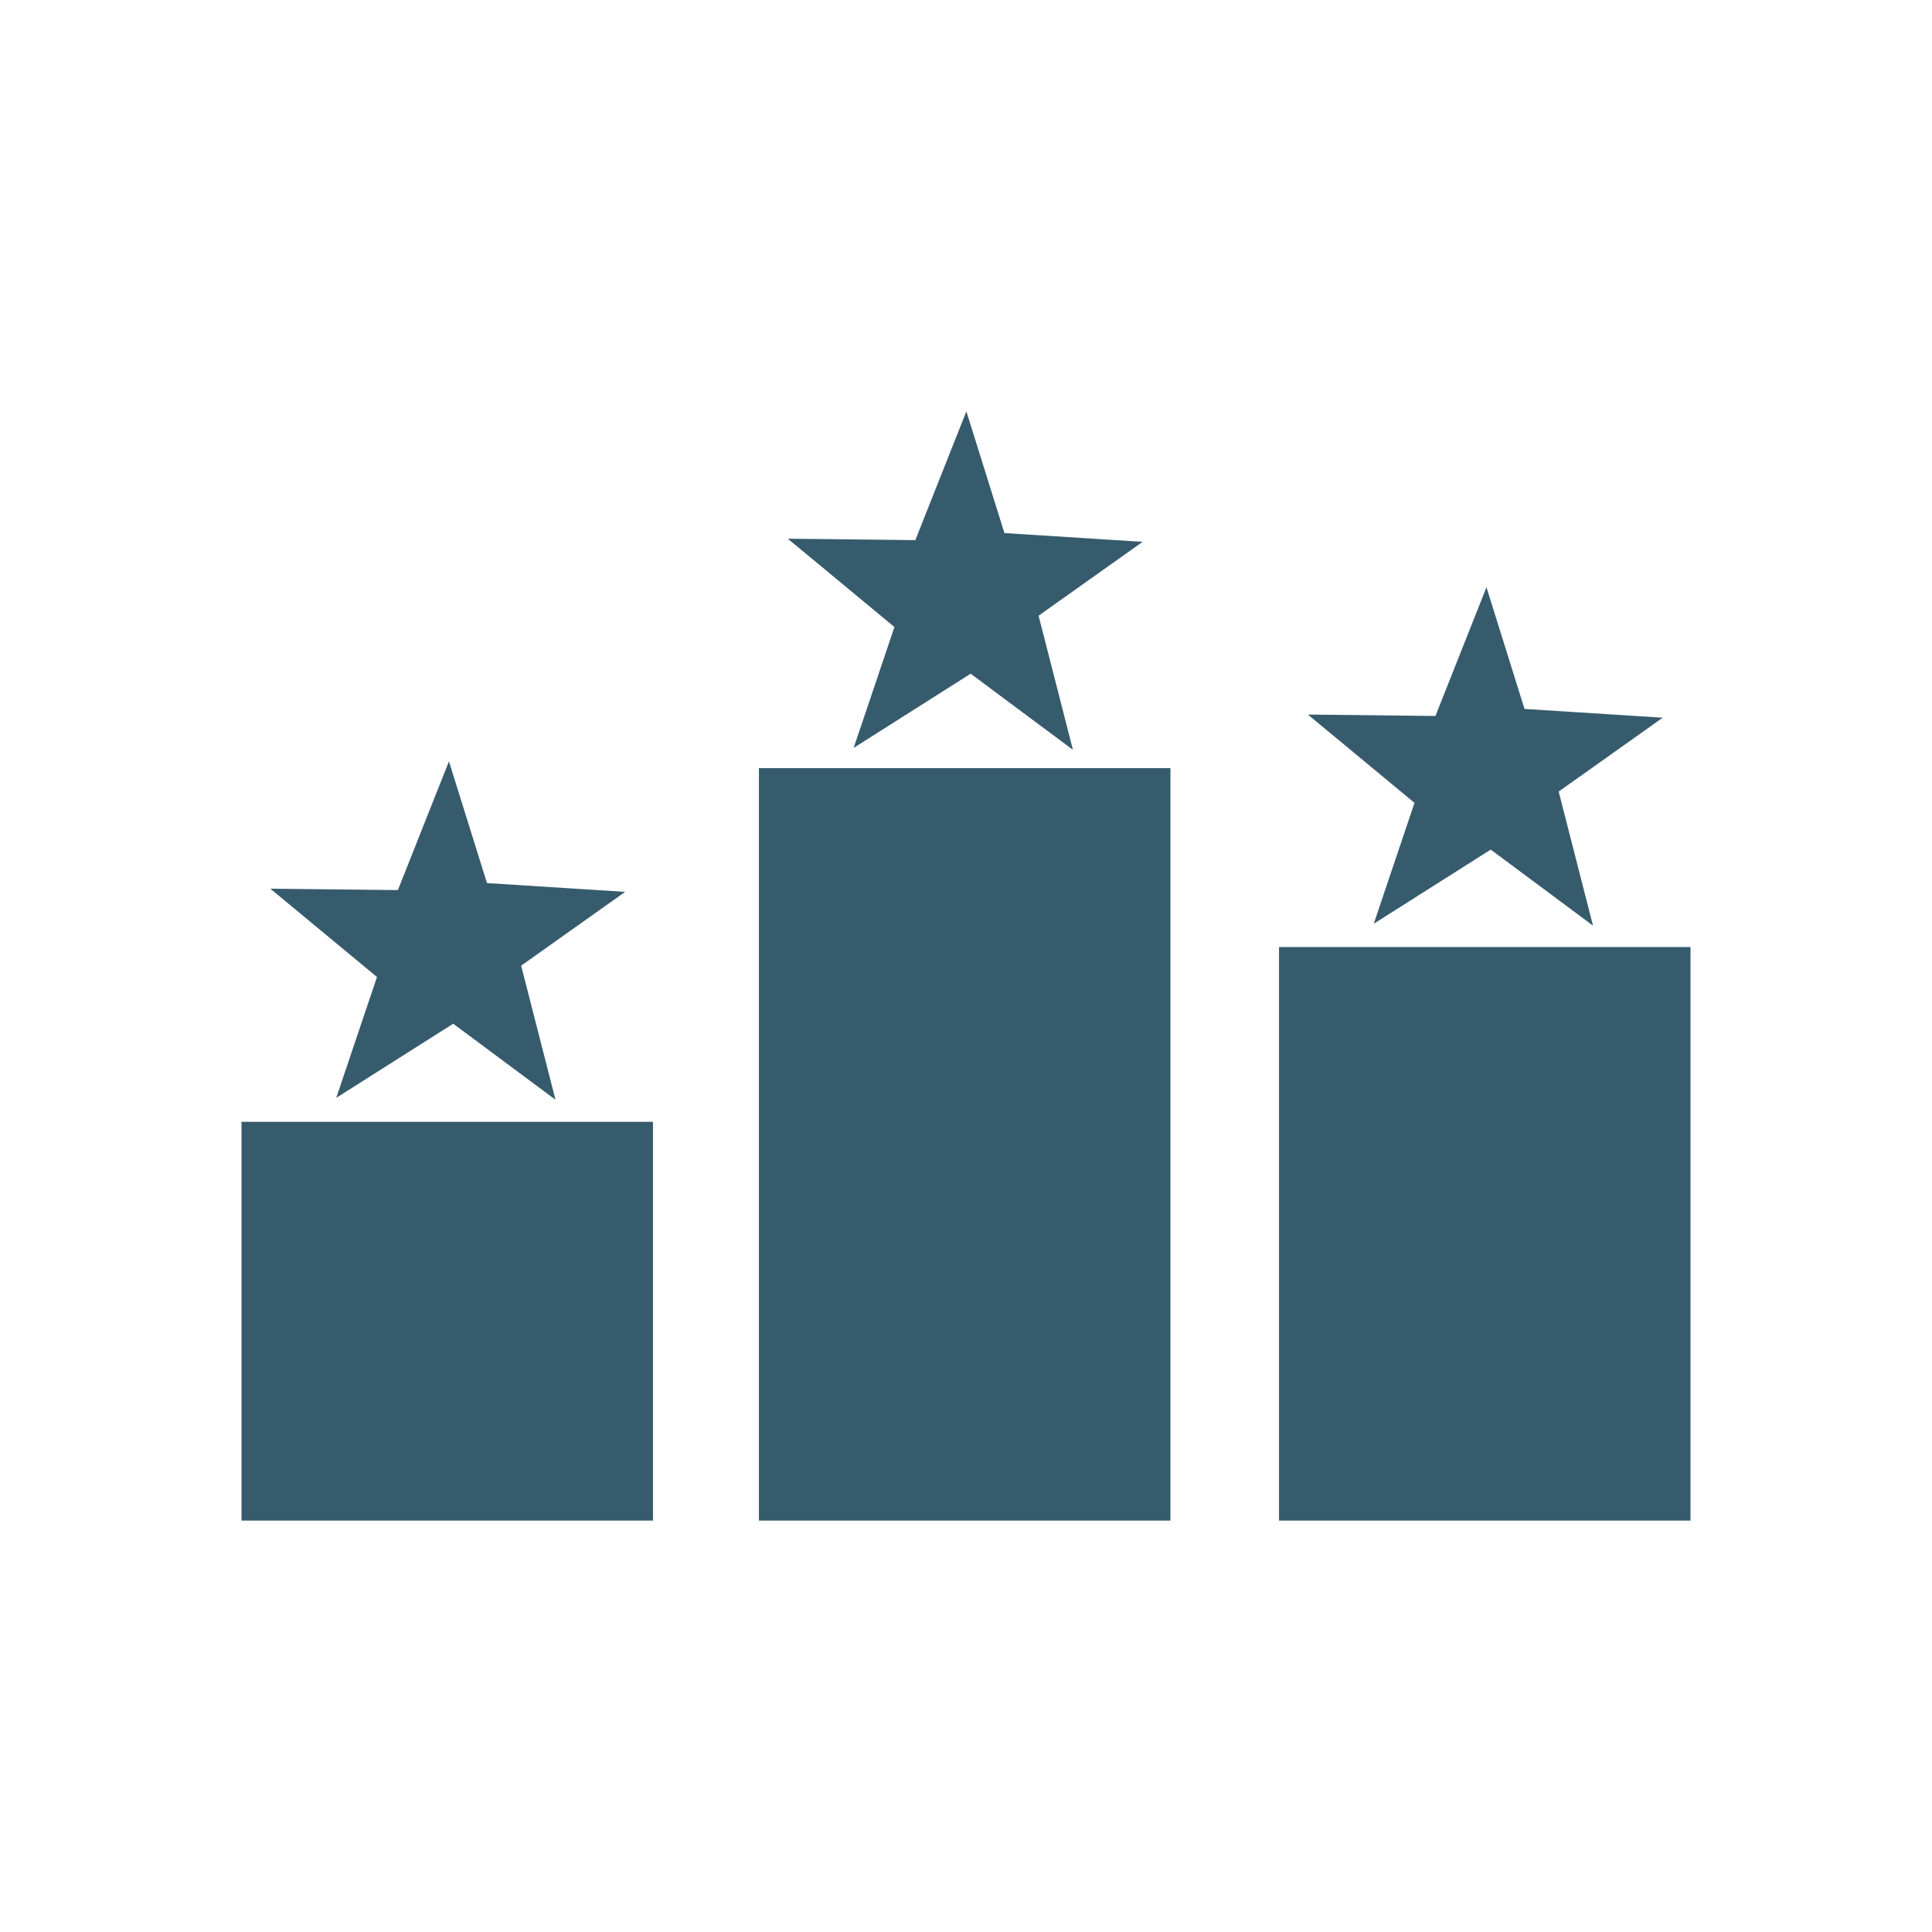 <?xml version="1.0" encoding="UTF-8" standalone="no"?><svg xmlns="http://www.w3.org/2000/svg" xmlns:xlink="http://www.w3.org/1999/xlink" fill="#000000" height="4800" preserveAspectRatio="xMidYMid meet" version="1.1" viewBox="0.0 -0.0 4800.0 4800.0" width="4800" zoomAndPan="magnify">
 <defs>
  <clipPath id="clip1">
   
  </clipPath>
 </defs>
 <g id="surface1">
  <g clip-path="url(#clip1)" id="change1_1">
   <path d="m0 4800h4800v-4800l-4800-0.016v4800" fill="#365b6d" fill-rule="evenodd"/>
  </g>
  <g id="change2_1"><path d="m1923 1908.4h984.9v1869.5h-1022.4v-1869.5h37.5" fill="#365b6d"/></g>
  <g id="change2_2"><path d="m637.5 2787.1h984.8v990.8h-1022.3v-990.8h37.5" fill="#365b6d"/></g>
  <g id="change2_3"><path d="m3215.2 2352.9h984.8v1425h-1022.3v-1425h37.5" fill="#365b6d"/></g>
  <g id="change2_4"><path d="m1146.9 1992.4l63 201.6 237.9 15.1 105.4 6.7-86.1 61.1-172.3 122.3 59.1 230.9 26.2 102.2-84.6-62.9-169.5-126-201.36 127.6-89.26 56.6 33.74-100.1 67.49-200.2-183.59-152-81.35-67.4 105.51 1.2 211.37 2.3 87.85-221.6 39-98.2 31.5 100.8" fill="#365b6d"/></g>
  <g id="change2_5"><path d="m2432.5 1122.9l63 201.5 237.8 15.1 105.5 6.7-86.1 61.1-172.4 122.4 59.2 230.9 26.1 102.2-84.6-62.9-169.4-126.1-201.4 127.7-89.3 56.6 33.8-100.1 67.5-200.2-183.6-152.1-81.4-67.3 105.5 1.1 211.4 2.4 87.9-221.6 38.9-98.2 31.6 100.8" fill="#365b6d"/></g>
  <g id="change2_6"><path d="m3724.6 1559.8l63 201.5 237.9 15.1 105.4 6.7-86.1 61.2-172.3 122.3 59.1 230.9 26.2 102.2-84.6-62.9-169.5-126-201.3 127.6-89.3 56.6 33.7-100.1 67.5-200.2-183.6-152.1-81.3-67.3 105.5 1.1 211.4 2.4 87.9-221.6 38.9-98.2 31.5 100.8" fill="#365b6d"/></g>
 </g>
</svg>